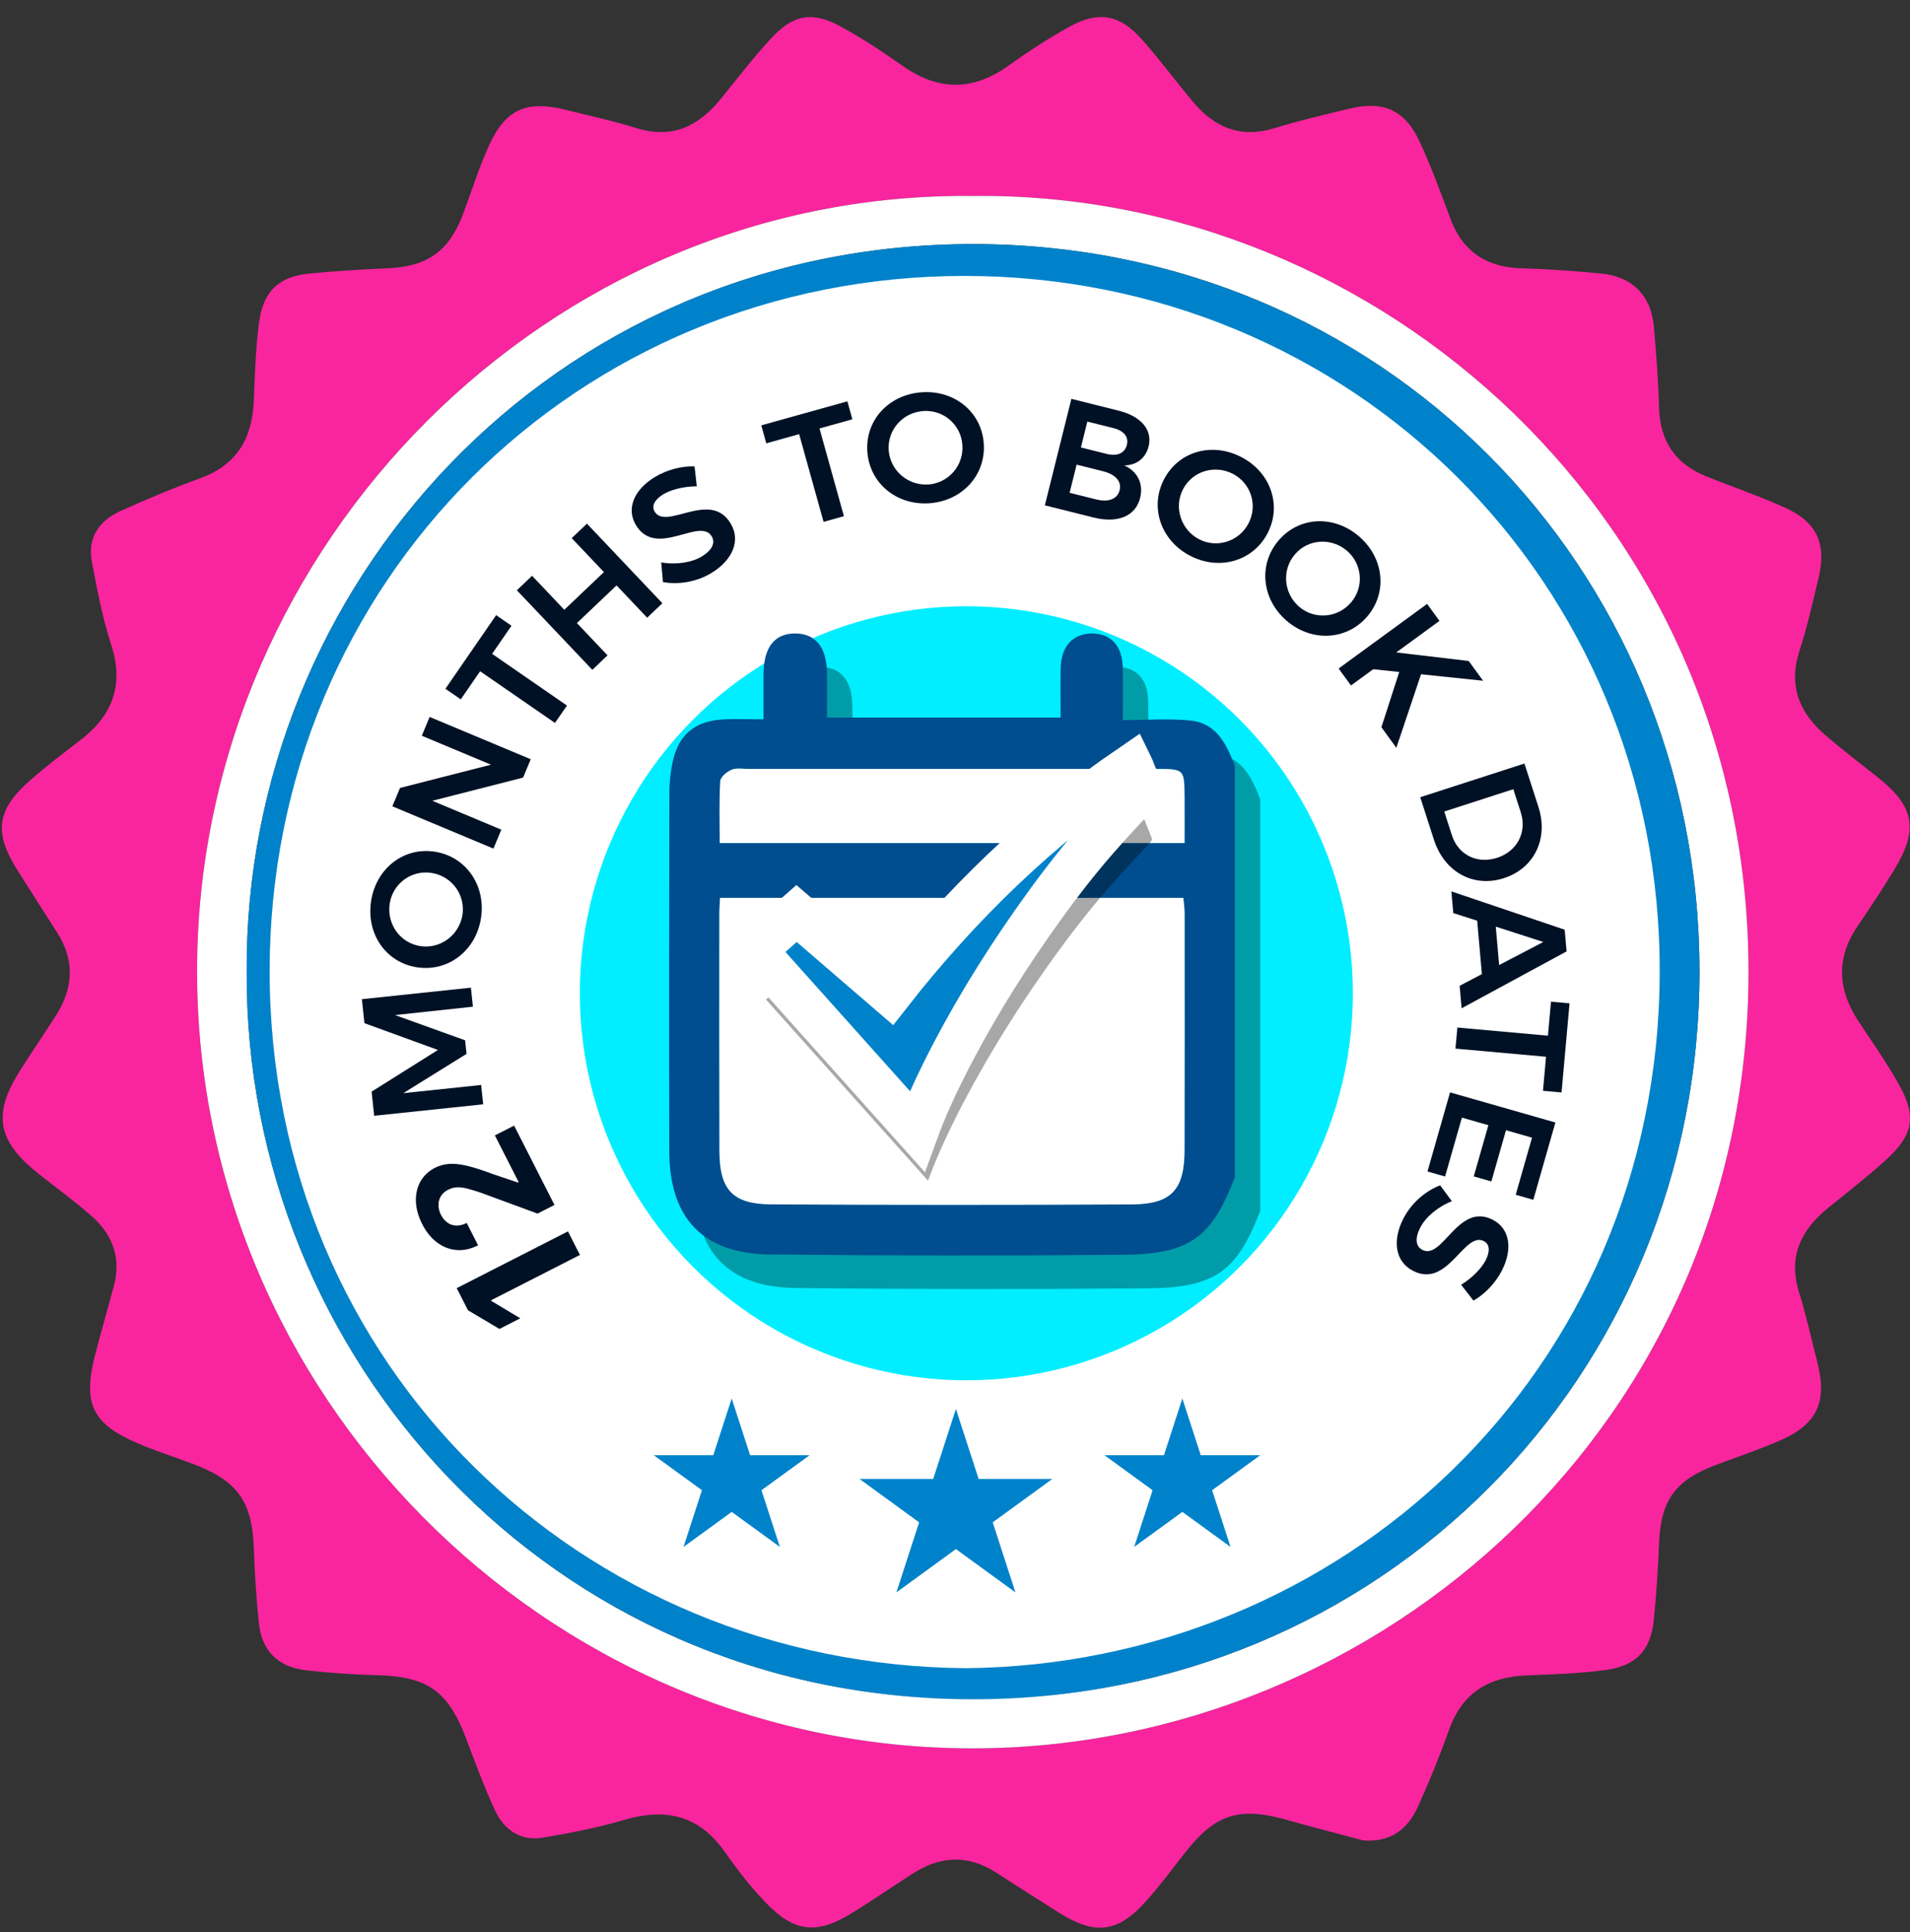 <svg width="89" height="90" viewBox="0 0 89 90" fill="none" xmlns="http://www.w3.org/2000/svg">
<rect x="0" y="0" width="89" height="90" fill="#333333" stroke="none"/>
<ellipse cx="45.329" cy="45.312" rx="33.827" ry="33.86" fill="white"/>
<path d="M63.514 85.729C62.309 85.406 61.101 85.096 59.901 84.758C57.748 84.154 56.619 84.517 55.244 86.27C54.644 87.035 54.064 87.818 53.419 88.543C52.098 90.027 51.041 90.16 49.366 89.109C48.371 88.485 47.384 87.849 46.396 87.215C45.09 86.376 43.798 86.459 42.523 87.279C41.569 87.893 40.636 88.539 39.669 89.132C38.047 90.125 37.004 90.011 35.675 88.622C34.977 87.894 34.349 87.087 33.77 86.26C32.573 84.552 31.014 84.208 29.086 84.774C27.854 85.136 26.583 85.384 25.315 85.6C24.264 85.779 23.488 85.245 23.061 84.321C22.554 83.222 22.134 82.081 21.704 80.947C20.881 78.779 19.914 78.102 17.617 78.036C16.488 78.004 15.356 77.933 14.235 77.801C12.949 77.649 12.187 76.886 12.059 75.582C11.948 74.457 11.866 73.326 11.831 72.197C11.763 69.958 11.093 68.984 8.987 68.19C8.117 67.862 7.227 67.583 6.375 67.214C4.304 66.319 3.859 65.379 4.419 63.169C4.697 62.072 5.018 60.987 5.308 59.893C5.656 58.58 5.236 57.49 4.248 56.628C3.456 55.936 2.602 55.316 1.777 54.661C-0.135 53.139 -0.354 51.89 0.945 49.851C1.49 48.996 2.059 48.157 2.606 47.305C3.424 46.026 3.492 44.732 2.655 43.427C2.042 42.472 1.433 41.517 0.826 40.558C-0.307 38.766 -0.169 37.72 1.439 36.318C2.171 35.681 2.944 35.089 3.717 34.5C5.239 33.342 5.794 31.922 5.179 30.027C4.771 28.767 4.52 27.451 4.278 26.145C4.073 25.036 4.634 24.249 5.612 23.806C6.827 23.257 8.059 22.739 9.312 22.286C11.028 21.667 11.758 20.425 11.827 18.672C11.874 17.461 11.911 16.244 12.068 15.045C12.263 13.555 12.992 12.879 14.437 12.741C15.645 12.625 16.858 12.549 18.07 12.497C19.892 12.42 20.913 11.716 21.56 10.015C21.962 8.957 22.298 7.87 22.759 6.838C23.539 5.09 24.522 4.653 26.371 5.118C27.467 5.394 28.577 5.631 29.655 5.968C31.334 6.492 32.565 5.87 33.599 4.592C34.363 3.648 35.106 2.681 35.929 1.791C36.968 0.667 37.849 0.514 39.182 1.24C40.175 1.78 41.123 2.411 42.049 3.063C43.709 4.231 45.321 4.256 46.985 3.064C47.905 2.405 48.861 1.783 49.851 1.237C51.197 0.497 52.182 0.679 53.209 1.837C54.042 2.776 54.789 3.79 55.597 4.752C56.596 5.94 57.806 6.457 59.374 5.975C60.532 5.62 61.714 5.343 62.892 5.059C64.459 4.681 65.469 5.126 66.152 6.6C66.696 7.771 67.136 8.992 67.592 10.203C68.178 11.762 69.306 12.463 70.945 12.502C72.158 12.529 73.37 12.63 74.578 12.738C76.05 12.87 76.945 13.768 77.068 15.233C77.174 16.484 77.271 17.737 77.307 18.991C77.352 20.541 78.056 21.605 79.486 22.181C80.723 22.679 81.99 23.11 83.202 23.661C84.671 24.329 85.119 25.347 84.738 26.93C84.463 28.069 84.208 29.218 83.847 30.331C83.323 31.944 83.842 33.196 85.046 34.237C85.843 34.925 86.682 35.563 87.507 36.217C89.178 37.544 89.402 38.602 88.326 40.412C87.768 41.351 87.154 42.259 86.542 43.166C85.535 44.66 85.639 46.121 86.607 47.585C87.255 48.564 87.933 49.528 88.502 50.552C89.307 51.999 89.153 52.861 87.914 53.998C87.049 54.791 86.118 55.511 85.205 56.249C83.927 57.283 83.307 58.518 83.83 60.197C84.166 61.276 84.408 62.385 84.687 63.482C85.15 65.306 84.676 66.343 82.96 67.094C81.998 67.514 80.999 67.851 80.014 68.216C78.054 68.943 77.385 69.878 77.306 71.917C77.261 73.09 77.179 74.263 77.065 75.431C76.924 76.878 76.251 77.606 74.761 77.801C73.563 77.957 72.347 77.995 71.138 78.043C69.386 78.111 68.142 78.842 67.528 80.562C67.093 81.78 66.604 82.982 66.07 84.16C65.591 85.216 64.794 85.834 63.514 85.729ZM45.346 9.128C25.525 8.917 9.394 25.359 9.185 44.855C8.969 64.92 25.432 81.419 45.266 81.443C64.376 81.465 81.49 66.171 81.475 45.241C81.461 24.295 64.341 8.921 45.346 9.128Z" fill="#F9259E"/>
<path d="M45.346 9.128C64.341 8.921 81.46 24.295 81.475 45.241C81.49 66.171 64.376 81.465 45.266 81.443C25.432 81.42 8.969 64.92 9.185 44.856C9.394 25.359 25.524 8.917 45.346 9.128ZM11.495 45.282C11.405 63.174 25.603 79.107 45.26 79.155C64.299 79.201 79.234 64.142 79.191 45.179C79.149 26.348 64.319 11.365 45.339 11.369C25.61 11.372 11.382 27.367 11.495 45.282Z" fill="white"/>
<path d="M11.495 45.282C11.382 27.367 25.61 11.373 45.339 11.369C64.318 11.365 79.149 26.348 79.191 45.179C79.234 64.142 64.299 79.201 45.26 79.155C25.603 79.107 11.405 63.174 11.495 45.282ZM44.99 77.708C62.471 77.54 77.282 63.986 77.337 45.311C77.391 27.027 62.927 12.864 44.97 12.854C26.907 12.844 12.55 27.09 12.565 45.27C12.581 63.631 27.103 77.559 44.99 77.708Z" fill="#0082CA"/>
<path d="M17.316 50.851L20.407 48.909L16.981 47.662L16.863 46.544L21.943 46.008L22.036 46.894L18.409 47.284L21.672 48.46L21.739 49.092L18.791 50.923L22.42 50.54L22.514 51.441L17.435 51.976L17.316 50.851Z" fill="#001125"/>
<path d="M20.26 39.674C21.709 39.898 22.647 41.24 22.413 42.763C22.178 44.287 20.879 45.283 19.43 45.059C17.973 44.834 17.058 43.496 17.292 41.972C17.527 40.449 18.811 39.45 20.26 39.674ZM19.582 44.071C20.534 44.218 21.405 43.546 21.549 42.615C21.691 41.691 21.06 40.81 20.108 40.663C19.156 40.516 18.302 41.168 18.16 42.092C18.015 43.03 18.631 43.923 19.582 44.071Z" fill="#001125"/>
<path d="M18.64 36.704L22.878 35.621L19.655 34.273L20.02 33.397L24.731 35.367L24.374 36.222L20.145 37.302L23.361 38.648L22.993 39.53L18.283 37.56L18.64 36.704Z" fill="#001125"/>
<path d="M23.119 28.655L23.834 29.148L22.931 30.458L26.419 32.866L25.86 33.676L22.372 31.269L21.47 32.578L20.755 32.085L23.119 28.655Z" fill="#001125"/>
<path d="M24.793 26.822L26.295 28.405L28.141 26.65L26.64 25.067L27.349 24.393L30.865 28.1L30.156 28.774L28.729 27.27L26.883 29.024L28.309 30.529L27.601 31.202L24.084 27.496L24.793 26.822Z" fill="#001125"/>
<path d="M30.903 23.027C30.511 23.267 30.343 23.566 30.506 23.834C31.046 24.719 33.094 22.809 34.041 24.377C34.538 25.193 34.117 26.101 33.159 26.686C32.462 27.112 31.612 27.246 30.891 27.114L30.81 26.197C31.502 26.322 32.241 26.203 32.708 25.918C33.175 25.633 33.349 25.287 33.162 24.982C32.608 24.073 30.582 26.019 29.637 24.468C29.173 23.707 29.53 22.822 30.508 22.226C31.087 21.872 31.779 21.705 32.364 21.724L32.468 22.653C31.831 22.657 31.239 22.822 30.903 23.027Z" fill="#001125"/>
<path d="M39.485 18.695L39.718 19.532L38.186 19.959L39.324 24.045L38.376 24.31L37.237 20.223L35.706 20.651L35.473 19.814L39.485 18.695Z" fill="#001125"/>
<path d="M45.84 20.651C45.947 22.114 44.852 23.329 43.318 23.442C41.784 23.555 40.523 22.513 40.416 21.051C40.308 19.58 41.404 18.387 42.939 18.274C44.473 18.161 45.733 19.188 45.84 20.651ZM41.411 20.977C41.482 21.938 42.33 22.636 43.268 22.568C44.199 22.499 44.914 21.685 44.844 20.725C44.773 19.764 43.948 19.078 43.017 19.147C42.072 19.216 41.341 20.016 41.411 20.977Z" fill="#001125"/>
<path d="M53.521 20.796C53.385 21.342 52.955 21.679 52.384 21.679C53.012 21.964 53.29 22.537 53.126 23.196C52.914 24.046 52.084 24.389 50.952 24.106L48.687 23.54L49.923 18.58L52.124 19.13C53.179 19.393 53.712 20.031 53.521 20.796ZM52.172 22.83C52.273 22.426 51.974 22.088 51.37 21.945L50.167 21.644L49.84 22.955L51.044 23.256C51.643 23.413 52.066 23.255 52.172 22.83ZM52.509 20.724C52.603 20.348 52.36 20.055 51.87 19.939L50.666 19.639L50.367 20.844L51.57 21.144C52.058 21.266 52.412 21.114 52.509 20.724Z" fill="#001125"/>
<path d="M59.071 24.827C58.401 26.132 56.834 26.598 55.466 25.894C54.098 25.191 53.563 23.645 54.233 22.34C54.906 21.029 56.463 20.582 57.831 21.286C59.2 21.989 59.74 23.523 59.071 24.827ZM55.121 22.797C54.682 23.653 55.042 24.692 55.878 25.122C56.708 25.549 57.743 25.227 58.182 24.37C58.622 23.514 58.275 22.498 57.445 22.071C56.602 21.638 55.561 21.94 55.121 22.797Z" fill="#001125"/>
<path d="M63.706 28.721C62.75 29.834 61.117 29.919 59.951 28.915C58.785 27.911 58.626 26.282 59.583 25.17C60.543 24.052 62.162 23.982 63.328 24.987C64.494 25.992 64.662 27.609 63.706 28.721ZM60.34 25.822C59.712 26.552 59.819 27.646 60.533 28.261C61.24 28.87 62.321 28.799 62.949 28.069C63.577 27.339 63.475 26.27 62.768 25.66C62.049 25.041 60.967 25.092 60.34 25.822Z" fill="#001125"/>
<path d="M64.369 33.877L65.2 31.302L63.988 31.174L62.951 31.931L62.376 31.141L66.499 28.131L67.075 28.922L65.061 30.392L68.436 30.79L69.107 31.711L66.216 31.409L65.065 34.833L64.369 33.877Z" fill="#001125"/>
<path d="M70.076 40.907C68.661 41.364 67.303 40.623 66.819 39.123L66.179 37.136L71.034 35.567L71.686 37.587C72.162 39.06 71.498 40.447 70.076 40.907ZM69.762 39.958C70.713 39.65 71.157 38.748 70.863 37.838L70.516 36.762L67.297 37.803L67.656 38.914C67.945 39.809 68.819 40.263 69.762 39.958Z" fill="#001125"/>
<path d="M69.051 45.376L68.832 42.889L67.718 42.533L67.629 41.523L72.909 43.308L72.998 44.318L68.106 46.969L68.015 45.921L69.051 45.376ZM69.855 44.954L71.913 43.879L69.698 43.165L69.855 44.954Z" fill="#001125"/>
<path d="M72.763 50.889L71.898 50.812L72.04 49.226L67.82 48.847L67.909 47.865L72.129 48.245L72.271 46.66L73.135 46.738L72.763 50.889Z" fill="#001125"/>
<path d="M71.448 55.89L70.628 55.655L71.387 52.995L70.174 52.649L69.493 55.035L68.673 54.8L69.354 52.414L68.12 52.061L67.336 54.805L66.516 54.571L67.568 50.886L72.476 52.289L71.448 55.89Z" fill="#001125"/>
<path d="M69.226 58.71C69.436 58.301 69.423 57.958 69.144 57.815C68.222 57.34 67.469 60.041 65.843 59.198C64.993 58.761 64.879 57.766 65.392 56.766C65.765 56.038 66.421 55.479 67.106 55.215L67.653 55.956C66.997 56.211 66.427 56.698 66.178 57.186C65.928 57.673 65.959 58.059 66.278 58.222C67.226 58.709 67.939 55.989 69.556 56.819C70.348 57.226 70.504 58.168 69.981 59.188C69.671 59.792 69.167 60.297 68.658 60.586L68.085 59.848C68.627 59.511 69.046 59.061 69.226 58.71Z" fill="#001125"/>
<path d="M21.282 60.005L26.465 57.361L27.023 58.458L22.88 60.571L22.895 60.601L24.244 61.409L23.272 61.905L21.806 61.035L21.282 60.005ZM25.837 56.129L25.048 56.532L22.4 55.557C22.168 55.478 21.965 55.416 21.789 55.372C21.613 55.325 21.452 55.304 21.307 55.308C21.161 55.312 21.019 55.35 20.883 55.419C20.731 55.497 20.617 55.598 20.543 55.723C20.467 55.849 20.43 55.987 20.432 56.137C20.432 56.288 20.471 56.439 20.548 56.591C20.629 56.75 20.732 56.872 20.856 56.957C20.98 57.043 21.118 57.087 21.271 57.09C21.423 57.093 21.582 57.053 21.747 56.968L22.277 58.009C21.938 58.182 21.605 58.255 21.277 58.229C20.949 58.203 20.646 58.086 20.368 57.879C20.091 57.672 19.86 57.388 19.676 57.026C19.487 56.655 19.389 56.298 19.38 55.956C19.369 55.613 19.44 55.306 19.593 55.034C19.746 54.763 19.972 54.551 20.27 54.398C20.466 54.299 20.679 54.239 20.909 54.219C21.139 54.198 21.419 54.226 21.752 54.303C22.083 54.381 22.501 54.515 23.006 54.706L24.133 55.085L24.168 55.067L23.06 52.89L23.956 52.433L25.837 56.129Z" fill="#001125"/>
<ellipse cx="45.029" cy="46.269" rx="18.01" ry="18.028" fill="#00EEFF"/>
<path d="M44.543 65.632L45.602 68.896H49.031L46.257 70.914L47.317 74.178L44.543 72.16L41.769 74.178L42.828 70.914L40.054 68.896H43.483L44.543 65.632Z" fill="#0082CA"/>
<path d="M55.094 65.145L55.951 67.786H58.725L56.481 69.418L57.339 72.059L55.094 70.427L52.85 72.059L53.707 69.418L51.463 67.786H54.237L55.094 65.145Z" fill="#0082CA"/>
<path d="M34.095 65.145L34.952 67.786H37.726L35.482 69.418L36.339 72.059L34.095 70.427L31.85 72.059L32.708 69.418L30.463 67.786H33.237L34.095 65.145Z" fill="#0082CA"/>
<path opacity="0.34" d="M56.67 35.129C55.665 35.024 54.641 35.108 53.505 35.108C53.505 34.2 53.517 33.428 53.502 32.657C53.484 31.646 52.947 31.067 52.06 31.072C51.183 31.076 50.633 31.669 50.612 32.668C50.596 33.418 50.608 34.168 50.608 34.987H39.721C39.721 34.291 39.73 33.584 39.719 32.878C39.7 31.716 39.195 31.091 38.277 31.071C37.312 31.051 36.787 31.678 36.767 32.896C36.757 33.578 36.766 34.259 36.766 35.071C36.047 35.071 35.451 35.041 34.858 35.076C33.559 35.154 32.799 35.795 32.53 37.05C32.431 37.516 32.377 38.001 32.376 38.478C32.365 44.046 32.357 49.614 32.372 55.182C32.38 58.312 33.937 59.964 37.063 59.998C42.535 60.059 48.008 60.06 53.48 60.014C56.627 59.988 57.639 59.223 58.725 56.399V37.245C58.346 36.238 57.88 35.255 56.67 35.129Z" fill="black"/>
<path d="M57.539 35.682V54.837C56.453 57.661 55.441 58.425 52.293 58.452C46.821 58.498 41.349 58.496 35.877 58.436C32.749 58.401 31.193 56.749 31.185 53.619C31.171 48.051 31.178 42.484 31.19 36.916C31.191 36.439 31.244 35.953 31.344 35.487C31.612 34.233 32.373 33.591 33.671 33.514C34.264 33.478 34.86 33.508 35.579 33.508C35.579 32.697 35.57 32.015 35.581 31.333C35.6 30.116 36.125 29.488 37.09 29.509C38.009 29.529 38.513 30.153 38.532 31.315C38.544 32.022 38.534 32.728 38.534 33.425H49.422C49.422 32.606 49.409 31.855 49.425 31.105C49.447 30.107 49.996 29.514 50.874 29.509C51.76 29.505 52.297 30.084 52.316 31.094C52.33 31.865 52.319 32.637 52.319 33.545C53.455 33.545 54.479 33.462 55.483 33.566C56.693 33.692 57.16 34.676 57.539 35.682ZM33.551 41.825C33.538 42.103 33.519 42.308 33.519 42.513C33.518 46.213 33.512 49.913 33.524 53.614C33.529 55.425 34.138 56.094 35.949 56.103C41.539 56.132 47.13 56.132 52.719 56.105C54.584 56.096 55.191 55.432 55.196 53.57C55.206 49.9 55.201 46.23 55.199 42.559C55.199 42.328 55.164 42.096 55.142 41.825H33.551ZM55.197 39.272C55.197 38.501 55.201 37.813 55.196 37.127C55.187 35.817 55.185 35.819 53.835 35.819C47.523 35.819 41.211 35.819 34.898 35.819C34.628 35.82 34.329 35.759 34.095 35.854C33.874 35.944 33.573 36.193 33.562 36.387C33.506 37.335 33.536 38.288 33.536 39.272H55.197Z" fill="#004D8F"/>
<path d="M33.551 41.825H55.141C55.164 42.096 55.199 42.328 55.199 42.559C55.201 46.23 55.206 49.9 55.196 53.57C55.191 55.431 54.584 56.095 52.719 56.105C47.129 56.132 41.539 56.132 35.949 56.103C34.138 56.093 33.529 55.425 33.523 53.614C33.512 49.913 33.518 46.213 33.519 42.513C33.519 42.308 33.538 42.103 33.551 41.825Z" fill="white"/>
<path d="M55.197 39.272H33.536C33.536 38.288 33.506 37.335 33.562 36.387C33.573 36.193 33.874 35.944 34.095 35.854C34.33 35.759 34.628 35.82 34.898 35.819C41.211 35.819 47.523 35.819 53.836 35.819C55.185 35.819 55.187 35.817 55.196 37.127C55.201 37.814 55.197 38.501 55.197 39.272Z" fill="white"/>
<g opacity="0.34">
<path d="M43.244 55C40.722 52.182 38.212 49.377 35.692 46.562L37.628 44.857L41.989 48.614C45.245 44.454 48.959 40.868 53.232 37.955C53.249 37.993 53.264 38.021 53.276 38.051C53.405 38.375 53.53 38.7 53.662 39.023C53.693 39.099 53.685 39.142 53.629 39.202C52.968 39.92 52.297 40.628 51.654 41.364C50.568 42.607 49.568 43.929 48.613 45.292C47.071 47.493 45.665 49.791 44.453 52.225C44.009 53.119 43.597 54.03 43.244 55Z" fill="black"/>
</g>
<path d="M42.733 52.698C40.211 49.879 37.701 47.074 35.182 44.26L37.117 42.554L41.479 46.312C44.734 42.152 48.448 38.565 52.721 35.653C52.739 35.69 52.754 35.719 52.766 35.749C52.894 36.073 53.02 36.398 53.151 36.72C53.182 36.796 53.175 36.839 53.119 36.9C52.457 37.617 51.786 38.325 51.143 39.062C50.057 40.304 49.057 41.626 48.103 42.989C46.561 45.191 45.154 47.489 43.943 49.923C43.498 50.816 43.086 51.728 42.733 52.698Z" fill="#0082CA" stroke="white" stroke-width="2"/>
</svg>
